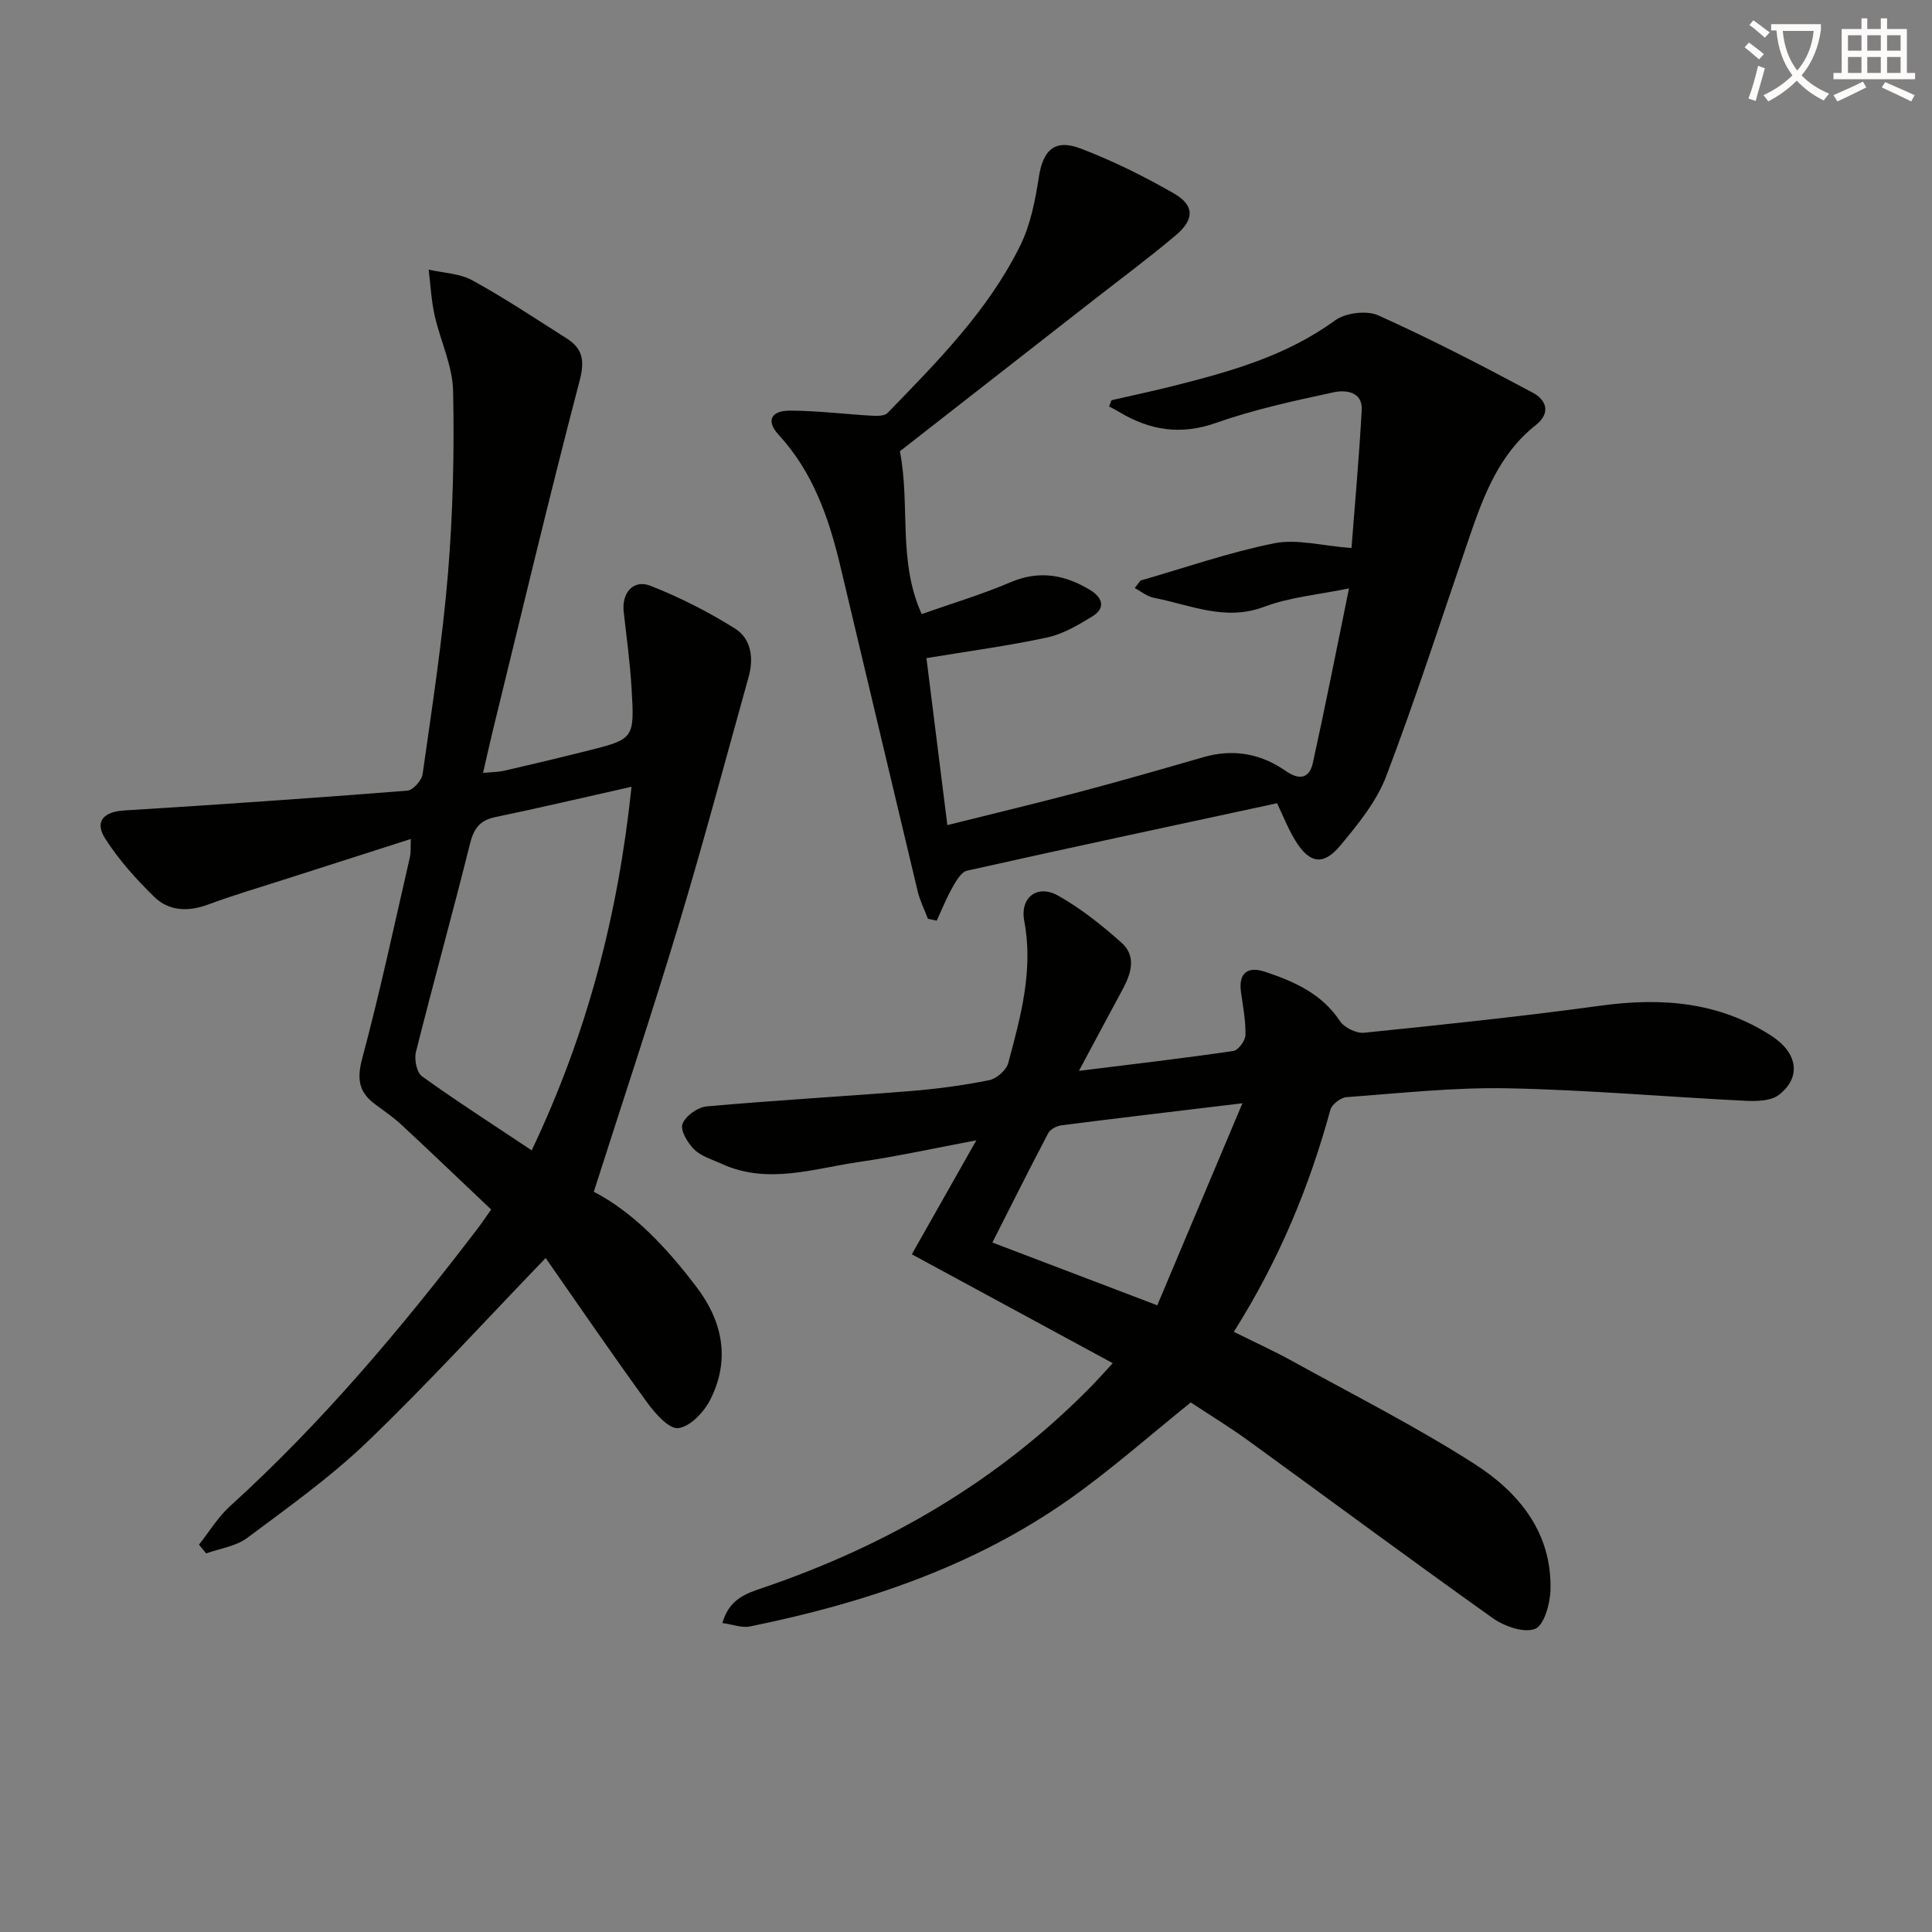 <svg enable-background="new 0 0 400 400" viewBox="0 0 400 400" xmlns="http://www.w3.org/2000/svg"><rect x="0" y="0" width="400" height="400" fill="#808080" stroke="none"/><path d="m362.1 8.8c1.1.8 2.1 1.6 3.1 2.4l-1 1.1c-1.3-1.1-2.3-2-3-2.5zm1.9 4.8c.5.2.9.4 1.4.5-.6 2.3-1.3 4.5-1.9 6.8l-1.5-.5c.8-2.1 1.4-4.3 2-6.8zm-1-9.4c1.3.9 2.4 1.8 3.4 2.5l-1 1.1c-1.4-1.2-2.4-2.1-3.2-2.6zm3.7 2.2v-1.4h10.3v1.2c-.5 3.6-1.8 6.8-4 9.4 1.5 1.6 3.4 2.8 5.7 3.8-.3.4-.7.8-1.1 1.4-2.3-1.1-4.1-2.5-5.6-4.1-1.6 1.6-3.6 3.1-5.9 4.3-.3-.5-.7-.9-1-1.3 2.4-1.1 4.4-2.5 6-4.1-1.9-2.5-3-5.6-3.3-9.3h-1.1zm8.8 0h-6.4c.3 3.3 1.3 6 3 8.2 2-2.3 3.1-5.1 3.4-8.2z" fill="#fcfbfa"/><path d="m385.3 3.8h1.3v2.2h2.8v-2.2h1.3v2.2h4.1v9.1h1.7v1.3h-16.9v-1.3h1.7v-9.1h4.1v-2.2zm.4 13.1.7 1.2c-1.8.9-3.8 1.9-6 2.9-.2-.4-.5-.8-.8-1.3 2.3-1 4.3-1.9 6.1-2.8zm-3.1-6.4h2.8v-3.2h-2.8zm0 4.6h2.8v-3.3h-2.8zm4-4.6h2.8v-3.2h-2.8zm0 4.6h2.8v-3.3h-2.8zm3.7 1.9c2.1.9 4.1 1.8 6.1 2.7l-.7 1.3c-2.2-1.1-4.2-2-6.1-2.9zm3.2-9.7h-2.8v3.2h2.8zm-2.8 7.8h2.8v-3.3h-2.8z" fill="#fcfbfa"/><g fill="#010100"><path d="m255.45 275.74c4.4 2.19 8.32 3.97 12.07 6.04 12.64 6.98 25.57 13.52 37.71 21.28 9.18 5.87 16.11 14.21 15.78 26.13-.08 2.85-1.32 7.32-3.19 8.05-2.33.91-6.4-.54-8.81-2.26-16.94-12.04-33.63-24.43-50.45-36.63-4.02-2.92-8.28-5.51-12.02-7.99-8.53 6.85-16.48 13.92-25.11 20.01-19.89 14.03-42.53 21.56-66.16 26.37-1.68.34-3.59-.42-5.71-.71 1.44-5.02 4.94-6.11 8.39-7.29 25.9-8.81 48.96-22.25 68.19-41.92 1.14-1.17 2.23-2.4 4.24-4.59-14.18-7.68-27.79-15.05-41.6-22.54 4.43-7.83 8.68-15.32 13.36-23.6-8.58 1.61-16.39 3.34-24.28 4.48-9.43 1.37-18.9 4.74-28.42.4-1.96-.9-4.23-1.54-5.7-2.98-1.36-1.33-2.93-3.95-2.44-5.28.6-1.65 3.15-3.47 5-3.64 14.06-1.26 28.16-2.05 42.23-3.18 5.45-.44 10.91-1.17 16.27-2.25 1.54-.31 3.56-2.09 3.95-3.56 2.57-9.61 5.24-19.21 3.31-29.42-.92-4.85 2.7-7.65 7.01-5.23 4.73 2.65 9.07 6.14 13.14 9.76 3.1 2.76 2 6.35.23 9.63-2.9 5.36-5.77 10.74-9.06 16.89 11.37-1.41 21.7-2.61 31.98-4.12 1.02-.15 2.47-2.13 2.5-3.29.06-2.96-.51-5.95-.93-8.91-.57-4.1 1.55-5.34 4.97-4.2 6.02 2.01 11.75 4.52 15.53 10.22.9 1.35 3.37 2.57 4.97 2.41 16.36-1.67 32.73-3.38 49.02-5.61 12.57-1.72 24.47-.81 35.34 6.25 5.46 3.54 6.22 8.57 1.56 12.21-1.64 1.28-4.6 1.35-6.91 1.24-16.42-.81-32.83-2.27-49.26-2.59-11.11-.22-22.25 1.02-33.36 1.83-1.21.09-3.04 1.49-3.35 2.62-4.37 15.98-10.61 31.1-19.99 45.97zm-15.85-5.49c5.83-13.84 11.44-27.14 17.63-41.83-13.78 1.66-25.62 3.05-37.45 4.56-.99.13-2.32.8-2.75 1.62-3.83 7.27-7.5 14.62-11.57 22.65 11.39 4.34 22.03 8.39 34.14 13z"/><path d="m112.97 260.46c-13.04 13.54-24.59 26.22-36.94 38.07-7.64 7.33-16.37 13.55-24.88 19.9-2.32 1.73-5.62 2.16-8.47 3.19-.49-.6-.99-1.2-1.48-1.81 2.11-2.67 3.91-5.69 6.4-7.95 19.07-17.3 35.56-36.9 51.14-57.31.9-1.17 1.72-2.4 2.95-4.13-6.27-5.94-12.36-11.78-18.54-17.52-1.7-1.58-3.64-2.9-5.51-4.29-3.36-2.49-3.78-5.23-2.65-9.46 3.69-13.76 6.66-27.72 9.86-41.61.25-1.09.13-2.26.21-3.84-9.04 2.9-17.68 5.66-26.31 8.43-5.22 1.68-10.48 3.22-15.62 5.13-4.13 1.53-8.11 1.43-11.19-1.57-3.75-3.66-7.34-7.66-10.15-12.05-2.28-3.55-.34-5.58 3.89-5.84 19.56-1.21 39.11-2.56 58.65-4.1 1.18-.09 2.98-2.12 3.17-3.43 1.95-13.82 4.1-27.64 5.25-41.53 1.03-12.55 1.33-25.21 1.06-37.8-.11-5.26-2.67-10.44-3.84-15.72-.68-3.07-.83-6.27-1.22-9.4 3.04.7 6.43.78 9.06 2.23 6.69 3.67 13.07 7.93 19.52 12.02 3.38 2.14 3.75 4.66 2.66 8.81-6.26 23.9-11.97 47.95-17.85 71.95-.71 2.88-1.34 5.78-2.13 9.19 1.66-.16 3.08-.15 4.43-.46 5.66-1.3 11.31-2.65 16.95-4.06 9.91-2.48 10-2.51 9.37-13-.32-5.29-1.03-10.56-1.63-15.84-.44-3.87 1.98-6.77 5.51-5.39 6.09 2.39 12.02 5.4 17.56 8.88 3.3 2.08 3.89 6.09 2.81 9.95-4.77 17.08-9.33 34.23-14.44 51.2-5.54 18.38-11.61 36.6-17.63 55.44 8.25 4.27 15.14 11.64 21.28 19.74 5.45 7.17 7 15.15 2.8 23.37-1.29 2.53-4.11 5.5-6.56 5.83-1.9.25-4.76-2.96-6.4-5.21-7.18-9.87-14.06-19.94-21.09-30.01zm-2.89-22.29c11.55-24.27 17.91-48.88 20.67-75.28-9.86 2.21-19.01 4.37-28.2 6.28-3.2.67-4.45 2.35-5.23 5.48-3.6 14.42-7.59 28.75-11.21 43.17-.38 1.52.16 4.23 1.26 5.02 7.24 5.2 14.75 10.02 22.71 15.33z"/><path d="m186.31 93.43c2.19 11.11-.48 22.7 4.52 33.71 6.24-2.21 12.45-4.05 18.36-6.58 6-2.57 11.34-1.56 16.57 1.63 2.5 1.53 3.21 3.7.41 5.42-2.93 1.8-6.07 3.66-9.36 4.37-8.06 1.74-16.26 2.83-25 4.28 1.37 10.98 2.81 22.44 4.33 34.57 9.43-2.36 18.53-4.53 27.58-6.93 8.5-2.25 16.96-4.69 25.41-7.13 6.18-1.79 11.9-.76 17.07 2.85 2.89 2.02 4.91 1.49 5.61-1.67 2.57-11.63 4.86-23.31 7.49-36.13-6.21 1.29-12.18 1.78-17.57 3.81-8.13 3.06-15.32-.42-22.84-1.86-1.4-.27-2.64-1.33-3.96-2.02.4-.52.8-1.03 1.19-1.55 9.22-2.65 18.33-5.84 27.7-7.72 4.71-.94 9.9.53 15.99.99.66-8.61 1.57-18.58 2.12-28.57.21-3.86-3.38-4.2-5.76-3.69-8.22 1.77-16.51 3.56-24.42 6.35-7.29 2.57-13.63 1.55-19.94-2.21-.71-.43-1.46-.8-2.19-1.2.17-.43.34-.86.51-1.29 4.26-.98 8.54-1.88 12.78-2.95 11.78-2.97 23.38-6.2 33.48-13.56 2.18-1.59 6.56-2.14 8.98-1.05 10.85 4.88 21.45 10.37 31.95 15.99 2.69 1.44 3.96 4.1.6 6.76-7.55 5.98-10.76 14.57-13.74 23.28-5.64 16.48-10.98 33.06-17.16 49.33-2 5.27-5.86 10-9.54 14.42-3.54 4.25-6.42 3.69-9.35-1.14-1.45-2.38-2.48-5.03-3.73-7.64-21.48 4.63-42.85 9.19-64.17 13.96-1.21.27-2.26 2.1-3.01 3.42-1.26 2.22-2.21 4.61-3.28 6.93-.61-.13-1.21-.26-1.82-.38-.73-1.92-1.67-3.78-2.14-5.76-5.37-22.42-10.65-44.85-16-67.28-2.37-9.94-5.64-19.43-12.78-27.18-2.6-2.83-1.66-4.99 2.32-4.99 5.63 0 11.26.72 16.89 1.04 1.12.06 2.7.11 3.34-.55 10.32-10.64 20.84-21.2 27.48-34.67 2.13-4.31 3.1-9.34 3.85-14.16.86-5.61 3.28-7.99 8.71-5.91 6.61 2.53 13.04 5.71 19.19 9.24 4.35 2.49 4.37 5.39.44 8.71-5.59 4.72-11.48 9.08-17.24 13.58-13.26 10.35-26.5 20.69-39.87 31.13z"/></g></svg>